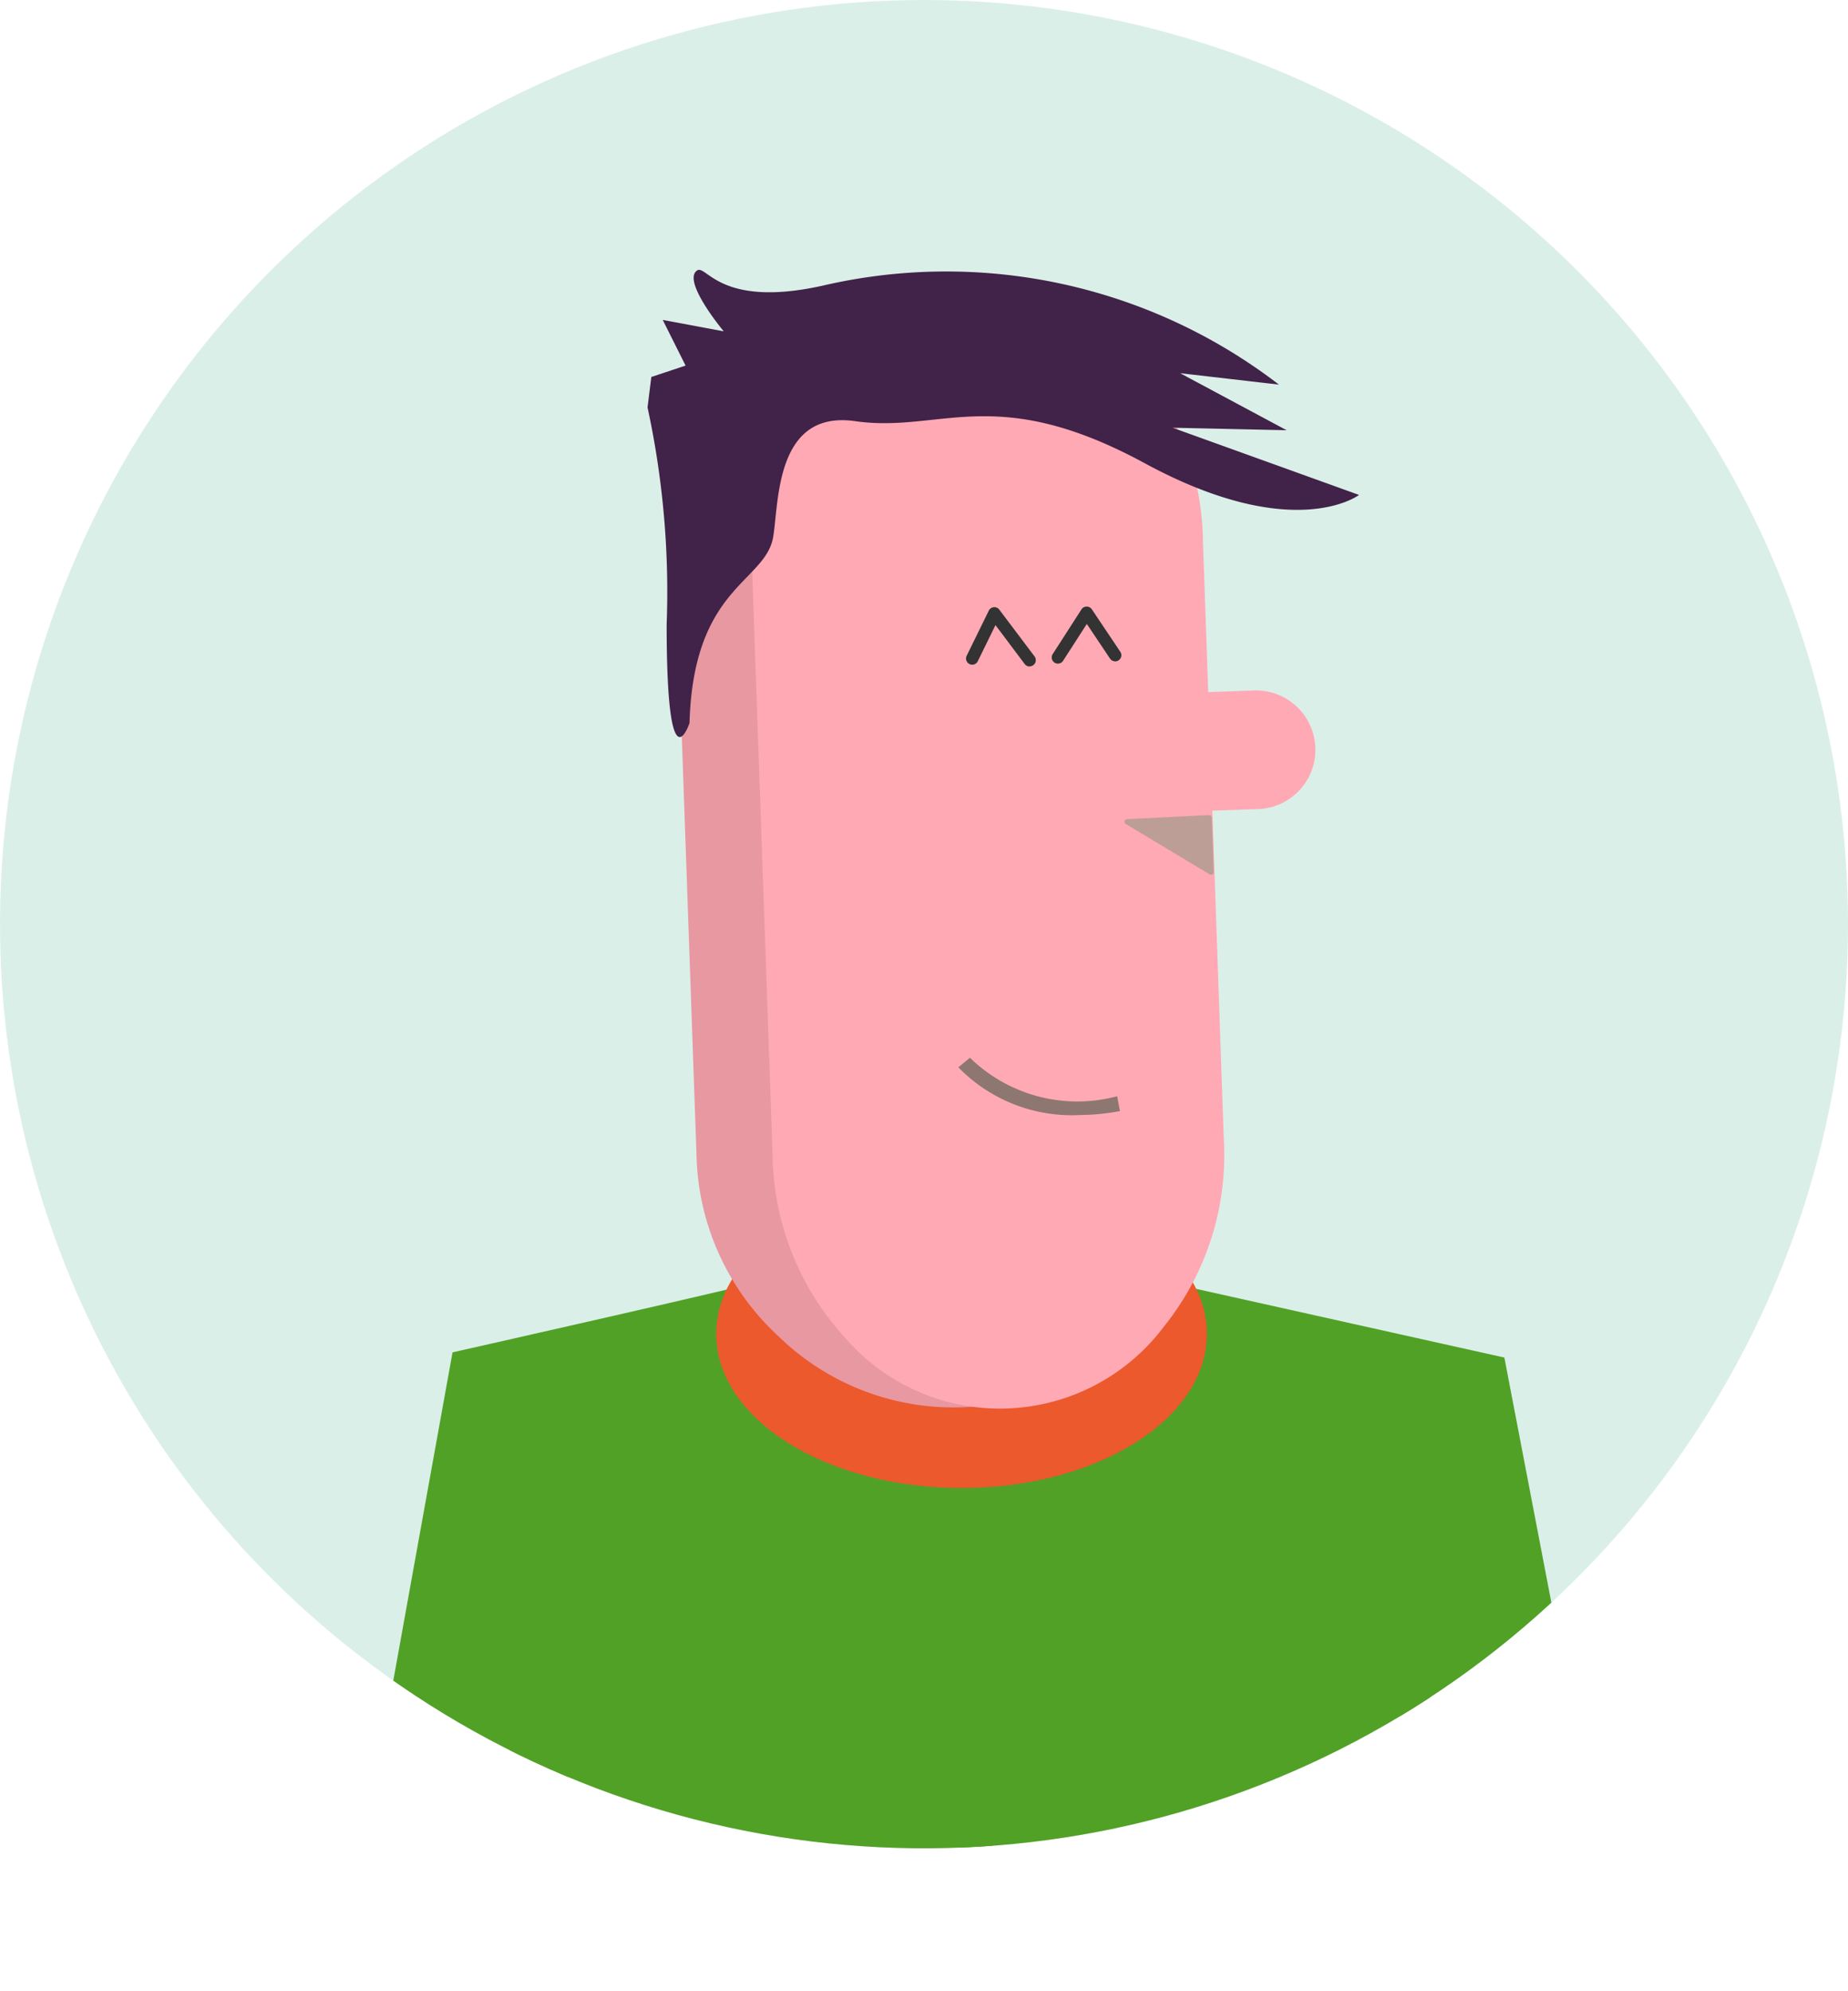 <svg xmlns="http://www.w3.org/2000/svg" xmlns:xlink="http://www.w3.org/1999/xlink" id="Groupe_3057" data-name="Groupe 3057" width="58" height="62.468" viewBox="0 0 58 62.468"><defs><clipPath id="clip-path"><rect id="Rectangle_2077" data-name="Rectangle 2077" width="58" height="62.468" fill="none"></rect></clipPath><clipPath id="clip-path-2"><path id="Trac&#xE9;_5731" data-name="Trac&#xE9; 5731" d="M29,0A29,29,0,1,0,58,29,29,29,0,0,0,29,0Z" fill="none"></path></clipPath><clipPath id="clip-path-3"><rect id="Rectangle_2071" data-name="Rectangle 2071" width="8.529" height="16.269" transform="translate(26.049 42.753)" fill="none"></rect></clipPath><clipPath id="clip-path-4"><rect id="Rectangle_2072" data-name="Rectangle 2072" width="15.402" height="9.671" transform="translate(22.476 37.023)" fill="none"></rect></clipPath><clipPath id="clip-path-5"><rect id="Rectangle_2073" data-name="Rectangle 2073" width="2.551" height="10.149" transform="translate(15.467 48.565)" fill="none"></rect></clipPath><clipPath id="clip-path-6"><rect id="Rectangle_2074" data-name="Rectangle 2074" width="1.95" height="9.732" transform="translate(43.816 48.5)" fill="none"></rect></clipPath><clipPath id="clip-path-7"><rect id="Rectangle_2075" data-name="Rectangle 2075" width="1.579" height="1.579" transform="translate(34.263 49.387)" fill="none"></rect></clipPath><clipPath id="clip-path-8"><rect id="Rectangle_2076" data-name="Rectangle 2076" width="1.579" height="1.579" transform="translate(33.473 53.651)" fill="none"></rect></clipPath></defs><g id="Groupe_3056" data-name="Groupe 3056" clip-path="url(#clip-path)"><g id="Groupe_3055" data-name="Groupe 3055"><g id="Groupe_3054" data-name="Groupe 3054" clip-path="url(#clip-path-2)"><path id="Trac&#xE9;_5712" data-name="Trac&#xE9; 5712" d="M29,0A29,29,0,1,1,0,29,29,29,0,0,1,29,0" fill="#dbefe9"></path><path id="Trac&#xE9;_5713" data-name="Trac&#xE9; 5713" d="M24.344,40.085c-.4.159-10.141,2.352-10.141,2.352L12.15,53.809s16.111,19.27,37.276.316L47.215,42.6,37,40.324s-3.86,3.1-4.418,3.1-4.139-.159-4.776-.119-4.178-2.985-4.178-2.985" fill="#51a126"></path><g id="Groupe_3038" data-name="Groupe 3038" style="mix-blend-mode: multiply;isolation: isolate"><g id="Groupe_3037" data-name="Groupe 3037"><g id="Groupe_3036" data-name="Groupe 3036" clip-path="url(#clip-path-3)"><path id="Trac&#xE9;_5714" data-name="Trac&#xE9; 5714" d="M26.049,42.753s4.107,17.185,4.738,16.23,3.791-15.991,3.791-15.991Z" fill="#51a126"></path></g></g></g><g id="Groupe_3041" data-name="Groupe 3041" style="mix-blend-mode: multiply;isolation: isolate"><g id="Groupe_3040" data-name="Groupe 3040"><g id="Groupe_3039" data-name="Groupe 3039" clip-path="url(#clip-path-4)"><path id="Trac&#xE9;_5715" data-name="Trac&#xE9; 5715" d="M37.878,41.859c0,2.671-3.448,4.836-7.7,4.836s-7.7-2.165-7.7-4.836,3.448-4.836,7.7-4.836,7.7,2.165,7.7,4.836" fill="#eb592d"></path></g></g></g><path id="Trac&#xE9;_5716" data-name="Trac&#xE9; 5716" d="M29.111,8.971a7.913,7.913,0,0,1,5.907,2.208,7.947,7.947,0,0,1,2.6,5.725l.655,18.742a8.217,8.217,0,0,1-7.934,8.508,7.866,7.866,0,0,1-5.893-2.209,7.967,7.967,0,0,1-2.587-5.726L21.2,17.477a7.909,7.909,0,0,1,2.208-5.907,7.914,7.914,0,0,1,5.7-2.6" fill="#e898a1"></path><path id="Trac&#xE9;_5717" data-name="Trac&#xE9; 5717" d="M30.375,9.01a6.392,6.392,0,0,1,5.108,2.236,8.628,8.628,0,0,1,2.272,5.737l.654,18.742a8.583,8.583,0,0,1-1.877,5.9,6.429,6.429,0,0,1-10.025.336,8.657,8.657,0,0,1-2.26-5.737l-.654-18.742a8.583,8.583,0,0,1,1.877-5.895A6.4,6.4,0,0,1,30.375,9.01" fill="#ffa9b5"></path><path id="Trac&#xE9;_5718" data-name="Trac&#xE9; 5718" d="M35.015,20.753a.2.2,0,0,1-.176-.085l-.729-1.089-.748,1.162a.194.194,0,0,1-.326-.21l.907-1.41a.195.195,0,0,1,.325,0l.894,1.333a.194.194,0,0,1-.147.3" fill="#333"></path><path id="Trac&#xE9;_5719" data-name="Trac&#xE9; 5719" d="M32.316,20.915a.2.2,0,0,1-.155-.077l-.918-1.222-.555,1.133a.194.194,0,0,1-.349-.17l.695-1.418a.194.194,0,0,1,.156-.107.19.19,0,0,1,.173.076L32.471,20.6a.195.195,0,0,1-.155.311" fill="#333"></path><path id="Trac&#xE9;_5720" data-name="Trac&#xE9; 5720" d="M39.45,25.39l-3.383.118a1.862,1.862,0,1,1-.13-3.721l3.383-.118a1.862,1.862,0,1,1,.13,3.721" fill="#ffa9b5"></path><path id="Trac&#xE9;_5721" data-name="Trac&#xE9; 5721" d="M38.033,25.657l.06,1.708a.083.083,0,0,1-.126.074l-2.633-1.581a.083.083,0,0,1,.039-.154l2.573-.127a.083.083,0,0,1,.087.08" fill="#bc9e96"></path><path id="Trac&#xE9;_5722" data-name="Trac&#xE9; 5722" d="M23.61,13.86a.478.478,0,1,1-.478-.478.478.478,0,0,1,.478.478" fill="#d38c96"></path><path id="Trac&#xE9;_5723" data-name="Trac&#xE9; 5723" d="M23.192,15.114a.537.537,0,1,1-.537-.537.537.537,0,0,1,.537.537" fill="#d38c96"></path><path id="Trac&#xE9;_5724" data-name="Trac&#xE9; 5724" d="M24.386,12.368a.537.537,0,1,1-.537-.537.537.537,0,0,1,.537.537" fill="#d38c96"></path><path id="Trac&#xE9;_5725" data-name="Trac&#xE9; 5725" d="M21.64,22.695c.119-4.3,2.388-4.418,2.627-5.85.181-1.086.065-3.987,2.572-3.629,2.695.385,4.393-1.227,9.089,1.32s6.726.995,6.726.995L36.8,13.422l3.582.079-3.343-1.79,3.1.358A17.132,17.132,0,0,0,25.819,8.964c-3.224.717-3.646-.673-3.94-.477-.49.326.836,1.91.836,1.91L20.8,10.039l.717,1.433-1.075.358-.119.955a27.322,27.322,0,0,1,.6,6.806c0,5.254.716,3.1.716,3.1" fill="#412248"></path><g id="Groupe_3044" data-name="Groupe 3044" style="mix-blend-mode: multiply;isolation: isolate"><g id="Groupe_3043" data-name="Groupe 3043"><g id="Groupe_3042" data-name="Groupe 3042" clip-path="url(#clip-path-5)"><path id="Trac&#xE9;_5726" data-name="Trac&#xE9; 5726" d="M15.467,57.284l2.551,1.429-.6-10.149Z" fill="#51a126"></path></g></g></g><g id="Groupe_3047" data-name="Groupe 3047" style="mix-blend-mode: multiply;isolation: isolate"><g id="Groupe_3046" data-name="Groupe 3046"><g id="Groupe_3045" data-name="Groupe 3045" clip-path="url(#clip-path-6)"><path id="Trac&#xE9;_5727" data-name="Trac&#xE9; 5727" d="M45.766,57.3l-1.711.936L43.816,48.5Z" fill="#51a126"></path></g></g></g><g id="Groupe_3050" data-name="Groupe 3050" style="mix-blend-mode: multiply;isolation: isolate"><g id="Groupe_3049" data-name="Groupe 3049"><g id="Groupe_3048" data-name="Groupe 3048" clip-path="url(#clip-path-7)"><path id="Trac&#xE9;_5728" data-name="Trac&#xE9; 5728" d="M35.842,50.177a.789.789,0,1,1-.79-.79.79.79,0,0,1,.79.79" fill="#51a126"></path></g></g></g><g id="Groupe_3053" data-name="Groupe 3053" style="mix-blend-mode: multiply;isolation: isolate"><g id="Groupe_3052" data-name="Groupe 3052"><g id="Groupe_3051" data-name="Groupe 3051" clip-path="url(#clip-path-8)"><path id="Trac&#xE9;_5729" data-name="Trac&#xE9; 5729" d="M35.052,54.441a.789.789,0,1,1-.79-.79.79.79,0,0,1,.79.79" fill="#51a126"></path></g></g></g><path id="Trac&#xE9;_5730" data-name="Trac&#xE9; 5730" d="M33.846,34.992a4.97,4.97,0,0,1-3.768-1.5l.364-.3A4.828,4.828,0,0,0,35.063,34.4l.087.466a7.127,7.127,0,0,1-1.3.124" fill="#8e7770"></path></g></g></g></svg>